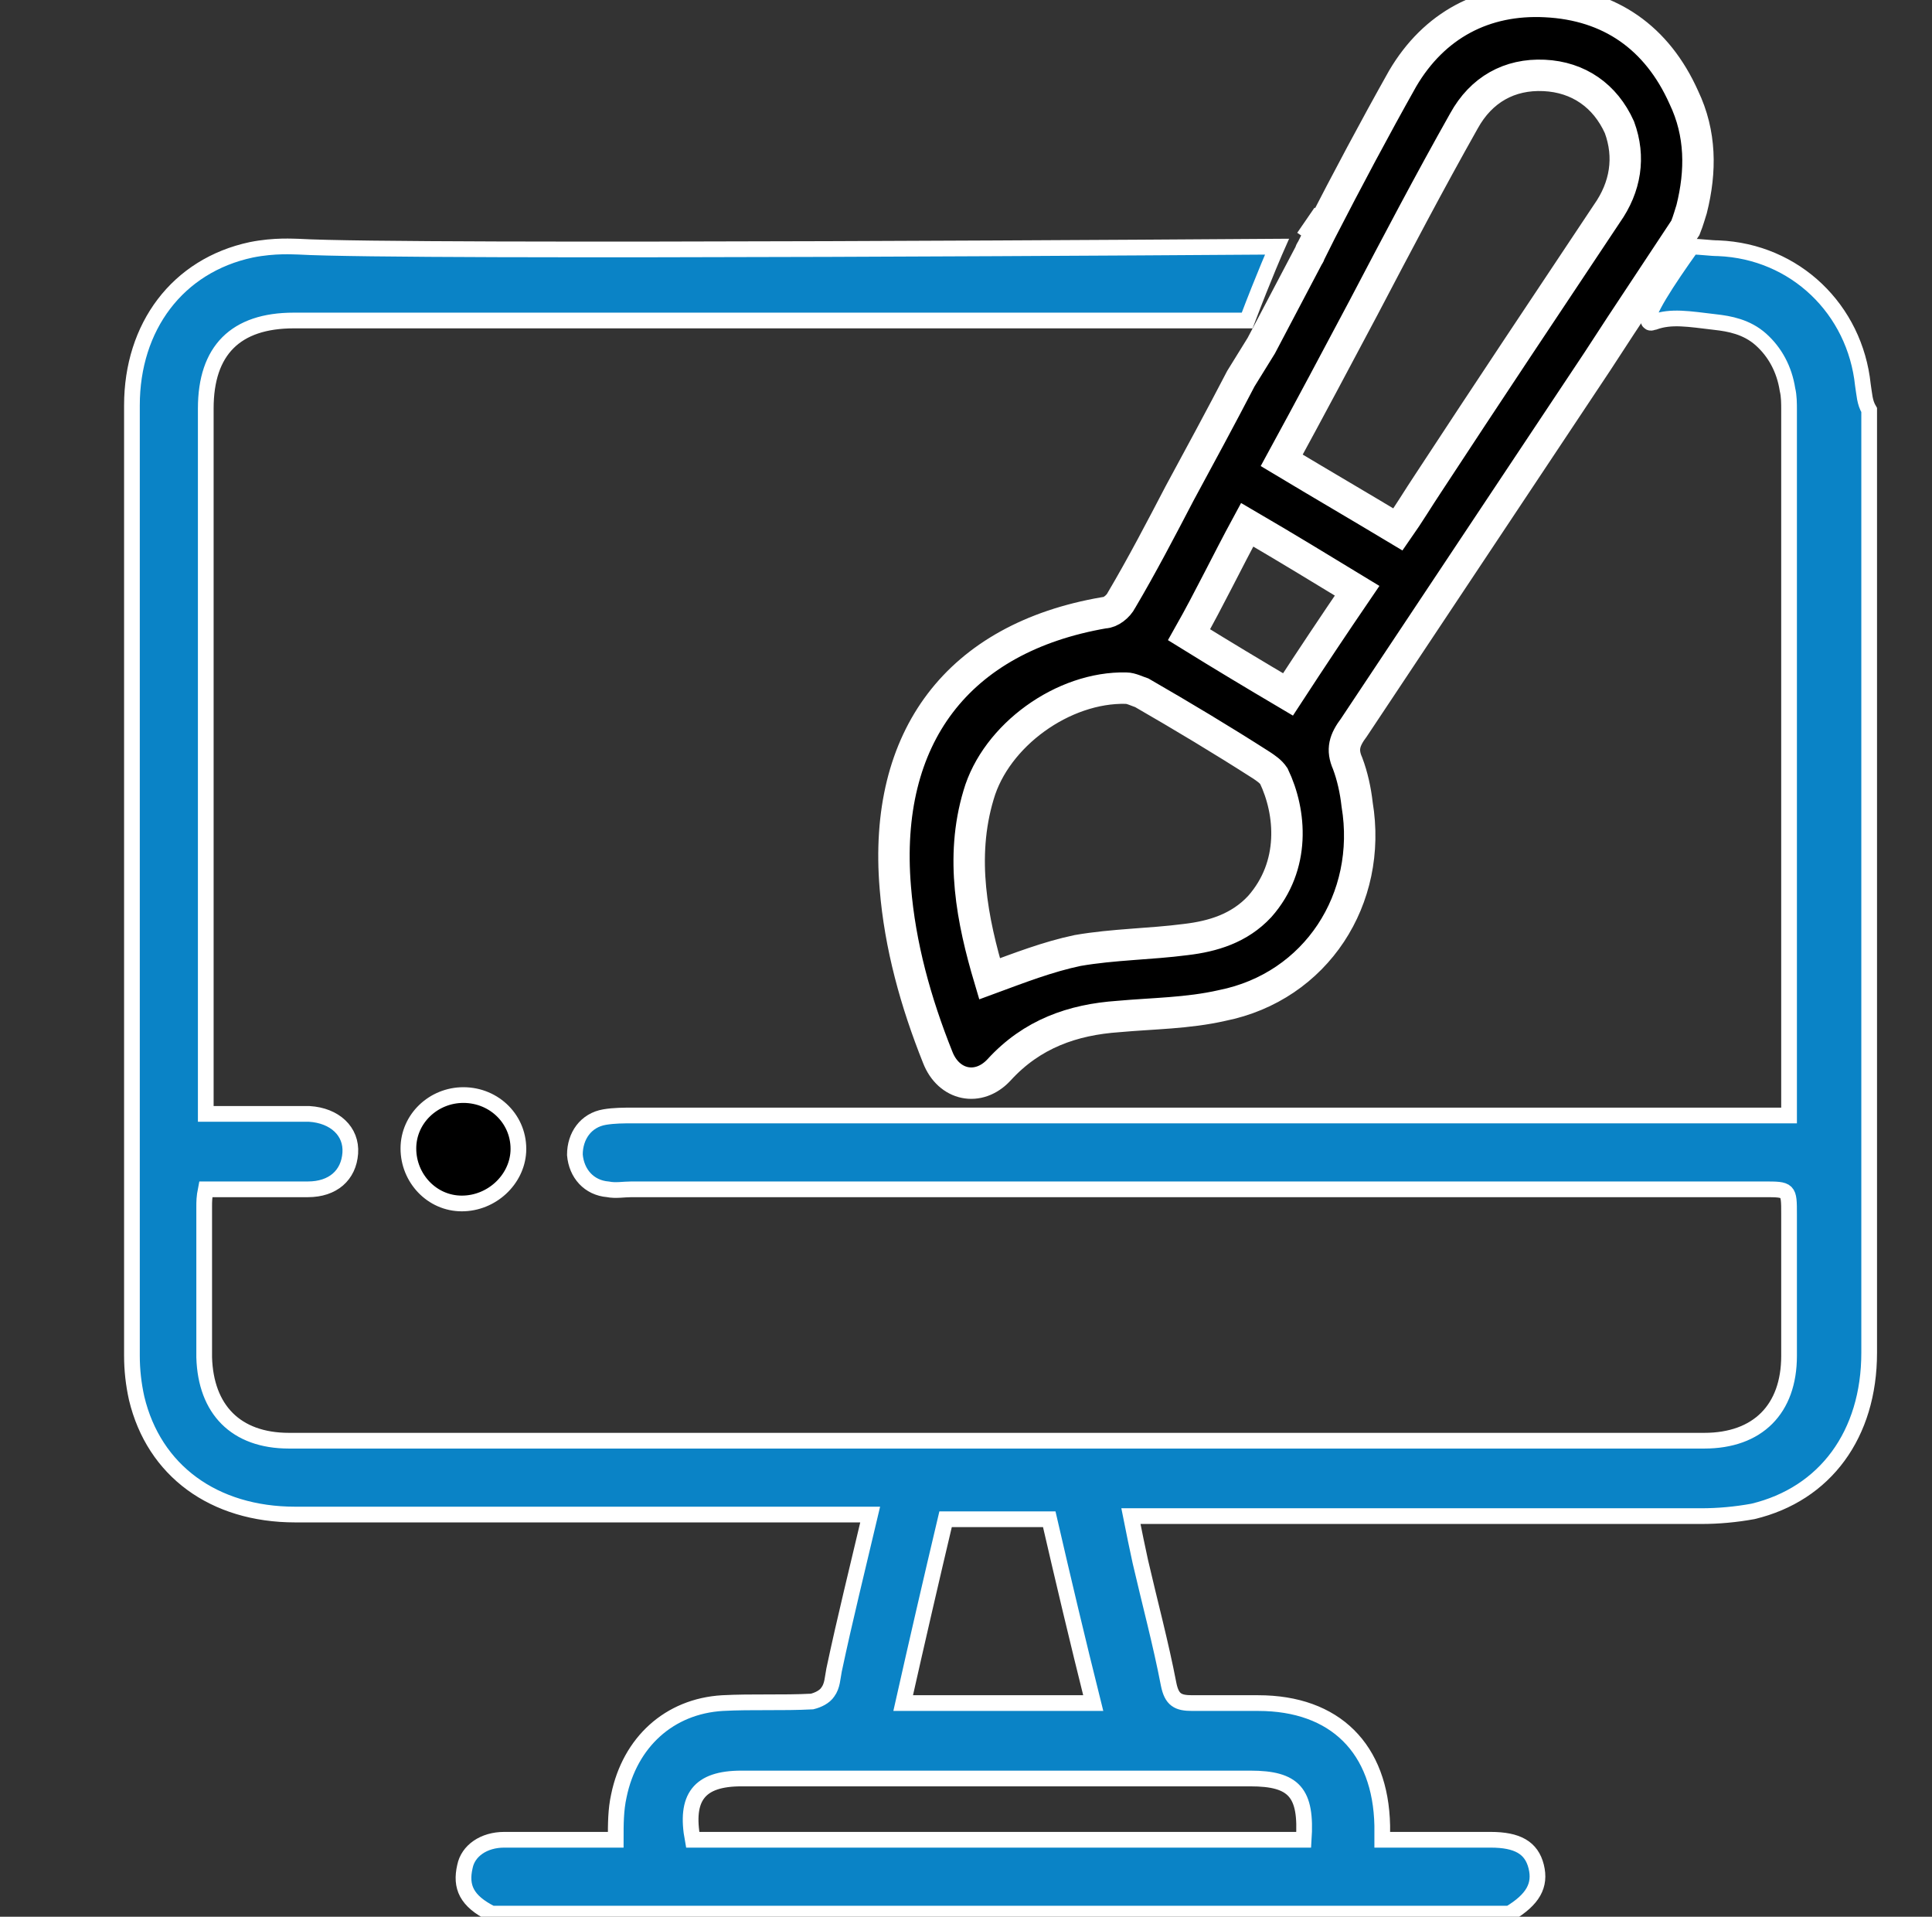 <?xml version="1.0" encoding="utf-8"?>
<!-- Generator: Adobe Illustrator 26.0.2, SVG Export Plug-In . SVG Version: 6.00 Build 0)  -->
<svg version="1.1" id="Layer_1" xmlns="http://www.w3.org/2000/svg" xmlns:xlink="http://www.w3.org/1999/xlink" x="0px" y="0px"
	 viewBox="0 0 123 122" style="enable-background:new 0 0 123 122;" xml:space="preserve">
<rect x="0" y="0" width="123" height="122" fill="#333333" stroke="none"/>
<style type="text/css">
	.st0{fill:none;stroke:#1182C5;stroke-width:4;stroke-linecap:round;stroke-linejoin:round;stroke-miterlimit:10;}
	.st1{fill:none;stroke:#1182C5;stroke-width:2.3;stroke-linecap:round;stroke-linejoin:round;stroke-miterlimit:10;}
	.st2{fill:#0A83C6;}
	.st3{fill:none;stroke:#1182C5;stroke-width:2;stroke-miterlimit:10;}
	.st4{fill:none;stroke:#000000;stroke-width:3;stroke-linejoin:round;stroke-miterlimit:10;}
	.st5{fill:none;stroke:#0A83C6;stroke-width:3;stroke-linejoin:round;stroke-miterlimit:10;}
	.st6{fill:none;stroke:#0A83C6;stroke-width:5;stroke-miterlimit:10;}
	.st7{fill:none;stroke:#000000;stroke-width:4;stroke-miterlimit:10;}
	.st8{fill:none;stroke:#0A83C6;stroke-width:3;stroke-miterlimit:10;}
	.st9{fill:none;stroke:#0A83C6;stroke-width:2;stroke-miterlimit:10;}
	.st10{fill:none;stroke:#000000;stroke-width:2;stroke-miterlimit:10;}
	.st11{fill:none;stroke:#000000;stroke-linejoin:round;stroke-miterlimit:10;}
	.st12{fill:none;stroke:#000000;stroke-width:7;stroke-linecap:round;stroke-miterlimit:10;}
	.st13{fill:none;stroke:#0A83C6;stroke-width:7;stroke-linecap:round;stroke-miterlimit:10;}
	.st14{fill:#FFFFFF;}
	.st15{fill:none;stroke:#000000;stroke-width:3;stroke-linecap:round;stroke-linejoin:round;stroke-miterlimit:10;}
	.st16{stroke:#000000;stroke-width:2;stroke-miterlimit:10;}
	.st17{fill:#0A83C6;stroke:#0A83C6;stroke-width:2;stroke-miterlimit:10;}
	.st18{fill:none;stroke:#0A83C6;stroke-width:6;stroke-miterlimit:10;}
	.st19{fill:none;stroke:#1182C5;stroke-width:3;stroke-miterlimit:10;}
	.st20{fill:#1581C5;}
	.st21{fill:#1581C5;stroke:#1581C5;stroke-width:0.5;stroke-miterlimit:10;}
	.st22{fill:none;}
	.st23{fill:none;stroke:#0A83C6;stroke-width:4;stroke-miterlimit:10;}
	.st24{fill:none;stroke:#000000;stroke-width:6;stroke-linecap:round;stroke-linejoin:round;stroke-miterlimit:10;}
	.st25{fill:none;stroke:#1182C5;stroke-width:6;stroke-linecap:round;stroke-linejoin:round;stroke-miterlimit:10;}
	.st26{fill:none;stroke:#1581C5;stroke-width:3;stroke-miterlimit:10;}
	.st27{fill:none;stroke:#000000;stroke-width:1.5;stroke-linejoin:round;stroke-miterlimit:10;}
	.st28{fill:none;stroke:#0A83C6;stroke-width:1.5;stroke-linejoin:round;stroke-miterlimit:10;}
	.st29{fill:#0A83C6;stroke:#FFFFFF;stroke-miterlimit:10;}
	.st30{stroke:#FFFFFF;stroke-miterlimit:10;}
	.st31{fill:#1182C5;}
	.st32{fill:#0A83C6;stroke:#FFFFFF;stroke-width:3;stroke-miterlimit:10;}
	.st33{stroke:#FFFFFF;stroke-width:3;stroke-miterlimit:10;}
	.st34{stroke:#FFFFFF;stroke-width:4;stroke-miterlimit:10;}
	.st35{fill:#0A83C6;stroke:#FFFFFF;stroke-width:4;stroke-miterlimit:10;}
	.st36{fill:none;stroke:#000000;stroke-width:5;stroke-linecap:round;stroke-miterlimit:10;}
	.st37{fill:none;stroke:#000000;stroke-width:3;stroke-miterlimit:10;}
	.st38{fill:#0A83C6;stroke:#FFFFFF;stroke-width:2;stroke-miterlimit:10;}
	.st39{stroke:#FFFFFF;stroke-width:2;stroke-miterlimit:10;}
	.st40{fill:#0A83C6;stroke:#FFFFFF;stroke-width:2;stroke-linejoin:round;stroke-miterlimit:10;}
	.st41{stroke:#FFFFFF;stroke-width:2;stroke-linejoin:round;stroke-miterlimit:10;}
	.st42{stroke:#FFFFFF;stroke-width:0.75;stroke-miterlimit:10;}
	.st43{fill:#1182C5;stroke:#FFFFFF;stroke-width:0.75;stroke-miterlimit:10;}
	.st44{fill:#0A83C6;stroke:#FFFFFF;stroke-width:0.75;stroke-miterlimit:10;}
	.st45{fill:#0A83C6;stroke:#FFFFFF;stroke-width:0.5;stroke-miterlimit:10;}
	.st46{fill:none;stroke:#000000;stroke-width:5;stroke-miterlimit:10;}
	.st47{stroke:#FFFFFF;stroke-width:1.2;stroke-miterlimit:10;}
	.st48{stroke:#FFFFFF;stroke-width:0.5;stroke-miterlimit:10;}
	.st49{fill:#1182C5;stroke:#FFFFFF;stroke-width:0.5;stroke-miterlimit:10;}
	.st50{fill:none;stroke:#1182C5;stroke-width:2;stroke-linejoin:round;stroke-miterlimit:10;}
	.st51{fill:none;stroke:#1182C5;stroke-width:3;stroke-linecap:round;stroke-linejoin:round;stroke-miterlimit:10;}
	.st52{fill:none;stroke:#1182C5;stroke-width:3;stroke-linejoin:round;stroke-miterlimit:10;}
	.st53{fill:url(#SVGID_1_);}
	.st54{fill:url(#SVGID_00000158725289401130599360000003516746999060109974_);}
	.st55{fill:url(#SVGID_00000072988532804132268120000007156345015820636290_);}
	.st56{fill:url(#SVGID_00000145779240835442728400000014649241491614730133_);}
	.st57{fill:url(#SVGID_00000067215697711218081230000017375895642429121421_);}
	.st58{fill:#1182C5;stroke:#1182C5;stroke-miterlimit:10;}
	.st59{fill:none;stroke:#FFFFFF;stroke-miterlimit:10;}
</style>
<g>
	<path class="st29" d="M118.6,24.5c-0.5-4.8-4.3-8.5-9.2-8.7c-0.5,0-1.1-0.1-1.7-0.1c-1.5,2.1-3.1,4.5-2.7,4.8c0.1,0.1,0.2,0,0.3,0
		c1.1-0.4,2.2-0.2,3.9,0c0.9,0.1,2,0.3,2.9,1.1c0.9,0.8,1.5,1.9,1.7,3.2c0.1,0.4,0.1,0.9,0.1,1.3V71H40.3c-0.6,0-1.2,0-1.8,0.1
		c-1.2,0.2-1.9,1.2-1.9,2.4c0.1,1.2,0.9,2.1,2.1,2.2c0.5,0.1,1,0,1.5,0h72.1c1.6,0,1.6,0,1.6,1.6c0,3,0,6,0,9c0,3.4-2,5.4-5.4,5.4
		c-30,0-60.1,0-90.1,0c-3.4,0-5.3-2-5.4-5.3c0-3.2,0-6.4,0-9.6c0-0.3,0-0.6,0.1-1.1H17c0.9,0,1.8,0,2.6,0c1.6,0,2.6-0.9,2.7-2.3
		c0.1-1.4-1-2.4-2.6-2.5c-2.1,0-4.3,0-6.6,0v-1.4c0-14.5,0-29,0-43.5c0-3.7,1.9-5.6,5.6-5.6h60.7c1.1-2.9,1.9-4.7,1.9-4.7l0,0
		c0,0-55.4,0.4-62.3,0c-0.3,0-1.5-0.1-3,0.2c-4.7,1-7.6,4.9-7.6,9.9c0,20.2,0,40.3,0,60.5c0,0.9,0.1,1.8,0.3,2.7
		c1.1,4.6,4.9,7.4,10.1,7.4c11.7,0,23.4,0,35.1,0h1.5c-0.8,3.4-1.6,6.6-2.3,9.9c-0.1,0.5-0.1,1-0.4,1.4c-0.2,0.3-0.6,0.5-1,0.6
		c-1.9,0.1-3.8,0-5.7,0.1c-3.4,0.2-5.9,2.5-6.6,5.9c-0.2,0.9-0.2,1.8-0.2,2.8c-2.4,0-4.8,0-7.1,0c-1.3,0-2.3,0.7-2.5,1.7
		c-0.3,1.3,0.1,2.2,1.7,3h64.8c1.5-0.9,2-1.8,1.7-3c-0.3-1.2-1.2-1.7-2.9-1.7c-1,0-2,0-3,0h-3.9v-0.9c-0.1-4.9-3-7.8-7.9-7.8
		c-1.4,0-2.8,0-4.2,0c-0.9,0-1.3-0.2-1.5-1.2c-0.5-2.6-1.2-5.2-1.8-7.8c-0.2-0.9-0.4-1.9-0.6-2.9h1.6c11.6,0,23.1,0,34.7,0
		c1.1,0,2.2-0.1,3.3-0.3c4.6-1.1,7.4-4.9,7.4-10.1c0-20,0-40,0-60C118.7,25.6,118.7,25.1,118.6,24.5z M60.2,96.7h6.6
		c0.9,3.9,1.8,7.7,2.8,11.7H57.5C58.4,104.4,59.3,100.5,60.2,96.7z M79.6,113.2c2.8,0,3.6,0.9,3.4,3.9H44.1
		c-0.5-2.7,0.4-3.9,3.1-3.9H79.6z"/>
	<path class="st39" d="M107.2,6.2c-1.7-3.8-4.7-5.9-8.8-6.1c-3.9-0.2-7.1,1.5-9.1,4.9c-1.8,3.2-3.5,6.4-5.2,9.7
		c-0.2,0.4-0.4,0.8-0.6,1.2c-0.1,0.1-0.1,0.3-0.2,0.4l-3,5.7L79,24.1c-1.3,2.5-2.6,4.9-3.9,7.3c-1.2,2.3-2.4,4.6-3.7,6.8
		c-0.2,0.4-0.7,0.8-1.1,0.8c-9.3,1.6-14.1,7.9-13.3,17.5c0.3,3.7,1.3,7.3,2.7,10.8c0.7,1.8,2.6,2.2,3.9,0.8c2.1-2.3,4.7-3.2,7.6-3.4
		c2.2-0.2,4.4-0.2,6.6-0.7c6-1.2,9.6-6.8,8.6-12.8c-0.1-0.9-0.3-1.8-0.6-2.6c-0.4-0.9-0.2-1.5,0.4-2.3c5.2-7.8,10.3-15.5,15.5-23.3
		l1.5-2.3l4.1-6.2c0.2-0.5,0.3-0.9,0.4-1.2C108.3,10.9,108.3,8.5,107.2,6.2z M80.2,57.7c-1.3,1.4-3,1.9-4.7,2.1
		c-2.3,0.3-4.6,0.3-6.9,0.7c-1.9,0.4-3.7,1.1-5.6,1.8c-1.1-3.7-1.9-7.7-0.7-11.7c1.1-3.8,5.4-6.9,9.4-6.8c0.3,0,0.7,0.2,1,0.3
		c2.6,1.5,5.1,3,7.6,4.6c0.3,0.2,0.6,0.4,0.8,0.7C82.2,51.7,82.5,55.1,80.2,57.7z M82,44.2c-2.2-1.3-4.2-2.5-6.3-3.8
		c1.3-2.3,2.4-4.6,3.7-7c2.4,1.4,4.7,2.8,7,4.2C84.9,39.8,83.5,41.9,82,44.2z M102.3,13.6c-3.8,5.7-7.6,11.4-11.4,17.2
		c-0.6,0.9-1.2,1.9-1.9,2.9c-2.5-1.5-4.9-2.9-7.4-4.4c1.8-3.3,3.5-6.5,5.2-9.7c2.1-4,4.2-8,6.4-11.9c1.1-2,2.9-3,5.1-2.9
		c2.2,0.1,3.9,1.3,4.8,3.3C103.8,10,103.5,11.9,102.3,13.6z"/>
	<path class="st30" d="M29.4,76.6c-1.9,0-3.4-1.6-3.4-3.5c0-1.9,1.6-3.4,3.5-3.4c2,0,3.6,1.6,3.5,3.6C32.9,75.1,31.3,76.6,29.4,76.6
		z"/>
	<line class="st59" x1="84.1" y1="13.5" x2="83" y2="15.1"/>
</g>
</svg>
